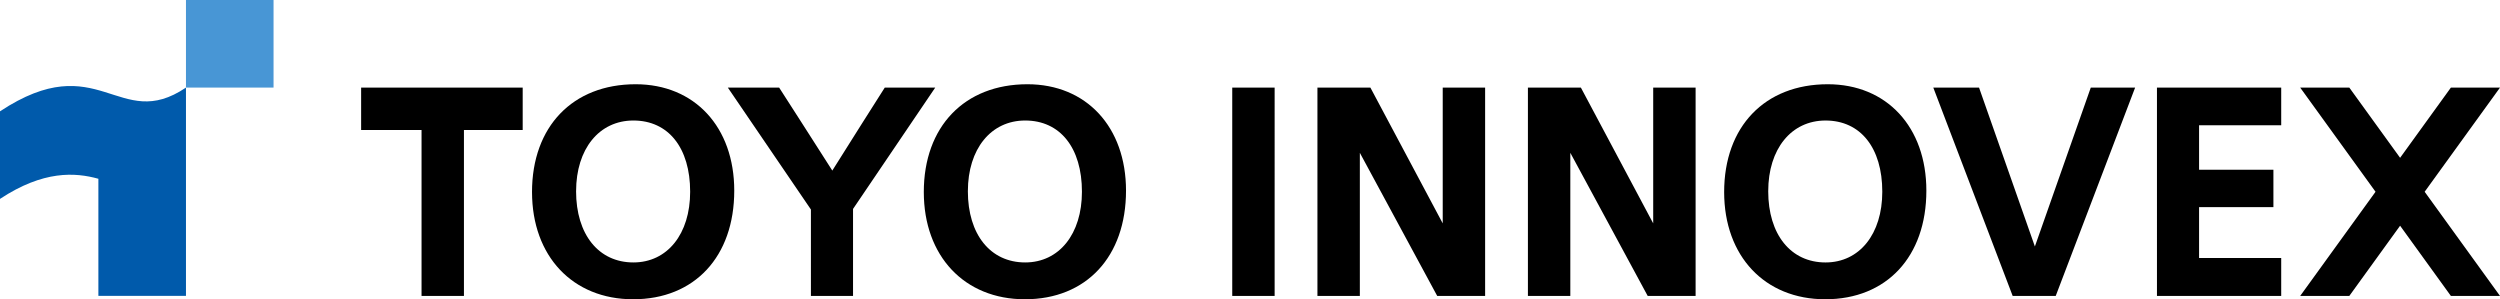 <svg id="logo" xmlns="http://www.w3.org/2000/svg" width="800" height="95.766" viewBox="0 0 800 95.766">
  <path id="type" d="M436.168,34.493C436.168,13.54,449.182,0,469.324,0c18.872,0,31.551,13.683,31.551,34.047,0,21.116-12.7,34.76-32.352,34.76C449.169,68.808,436.168,55.018,436.168,34.493Zm14.1-.267c0,13.849,7.2,22.8,18.341,22.8,10.865,0,18.162-9.09,18.162-22.617,0-14.062-6.959-22.8-18.162-22.8C457.641,11.61,450.27,20.7,450.27,34.227Zm-270.213.265C180.057,13.539,193.072,0,213.213,0c18.872,0,31.551,13.683,31.551,34.047,0,21.116-12.7,34.761-32.352,34.761C193.059,68.808,180.057,55.017,180.057,34.492Zm14.1-.267c0,13.849,7.2,22.8,18.341,22.8,10.865,0,18.162-9.09,18.162-22.617,0-14.062-6.959-22.8-18.162-22.8C201.53,11.608,194.159,20.7,194.159,34.225Zm-139.471.267C54.688,13.539,67.7,0,87.846,0,106.718,0,119.4,13.683,119.4,34.047c0,21.116-12.7,34.761-32.354,34.761C67.691,68.808,54.688,55.017,54.688,34.492Zm14.1-.267c0,13.849,7.2,22.8,18.341,22.8,10.865,0,18.164-9.09,18.164-22.617,0-14.062-6.959-22.8-18.164-22.8C76.163,11.608,68.79,20.7,68.79,34.225ZM278.756,67.742V1.073h13.566V67.742Zm389.967,0L652.472,45.27,636.22,67.74H620.5l24.11-33.333L620.5,1.073H636.22l16.252,22.469L668.723,1.073h15.716L660.33,34.407l24.11,33.333Zm-94.058,0V1.073l39.761,0V13.122H588.143V27.356H611.93V39.318H588.143V55.6h26.282V67.74Zm-46.173,0-25.4-66.667h14.637S535.171,50.664,535.6,51.911c.794-2.325,17.888-50.837,17.888-50.837h14.191L542.27,67.74Zm-116.791,0s-24.029-44.381-24.761-45.8v45.8H373.371V1.073H390.32S412.9,43.4,413.464,44.522V1.073h13.569V67.74Zm-67.355,0s-24.027-44.383-24.759-45.8v45.8H306.018V1.073h16.948S345.541,43.4,346.11,44.522V1.073h13.568V67.74Zm-200.415,0V40.083L117.343,1.07h16.42l.661,1.029c.556.867,11.677,18.161,16.355,25.53,4.608-7.4,15.58-24.654,16.131-25.522l.66-1.037h16.145L157.41,39.9V67.739Zm-124.6,0v-53.1H0V1.07H51.7V14.638H32.9v53.1Z" transform="translate(115.561 26.958)"/>
  <g id="symbol">
    <path id="パス_47731" data-name="パス 47731" d="M0,53.32c13.9-9.176,24.048-8.5,31.482-6.445V84.359H59.51V17.7C37.985,32.258,31.653,4.4,0,25.294Z" transform="translate(0 10.329)" fill="#005aab"/>
    <rect id="長方形_30288" data-name="長方形 30288" width="28.026" height="28.026" transform="translate(59.509)" fill="#4896d5"/>
  </g>
</svg>
